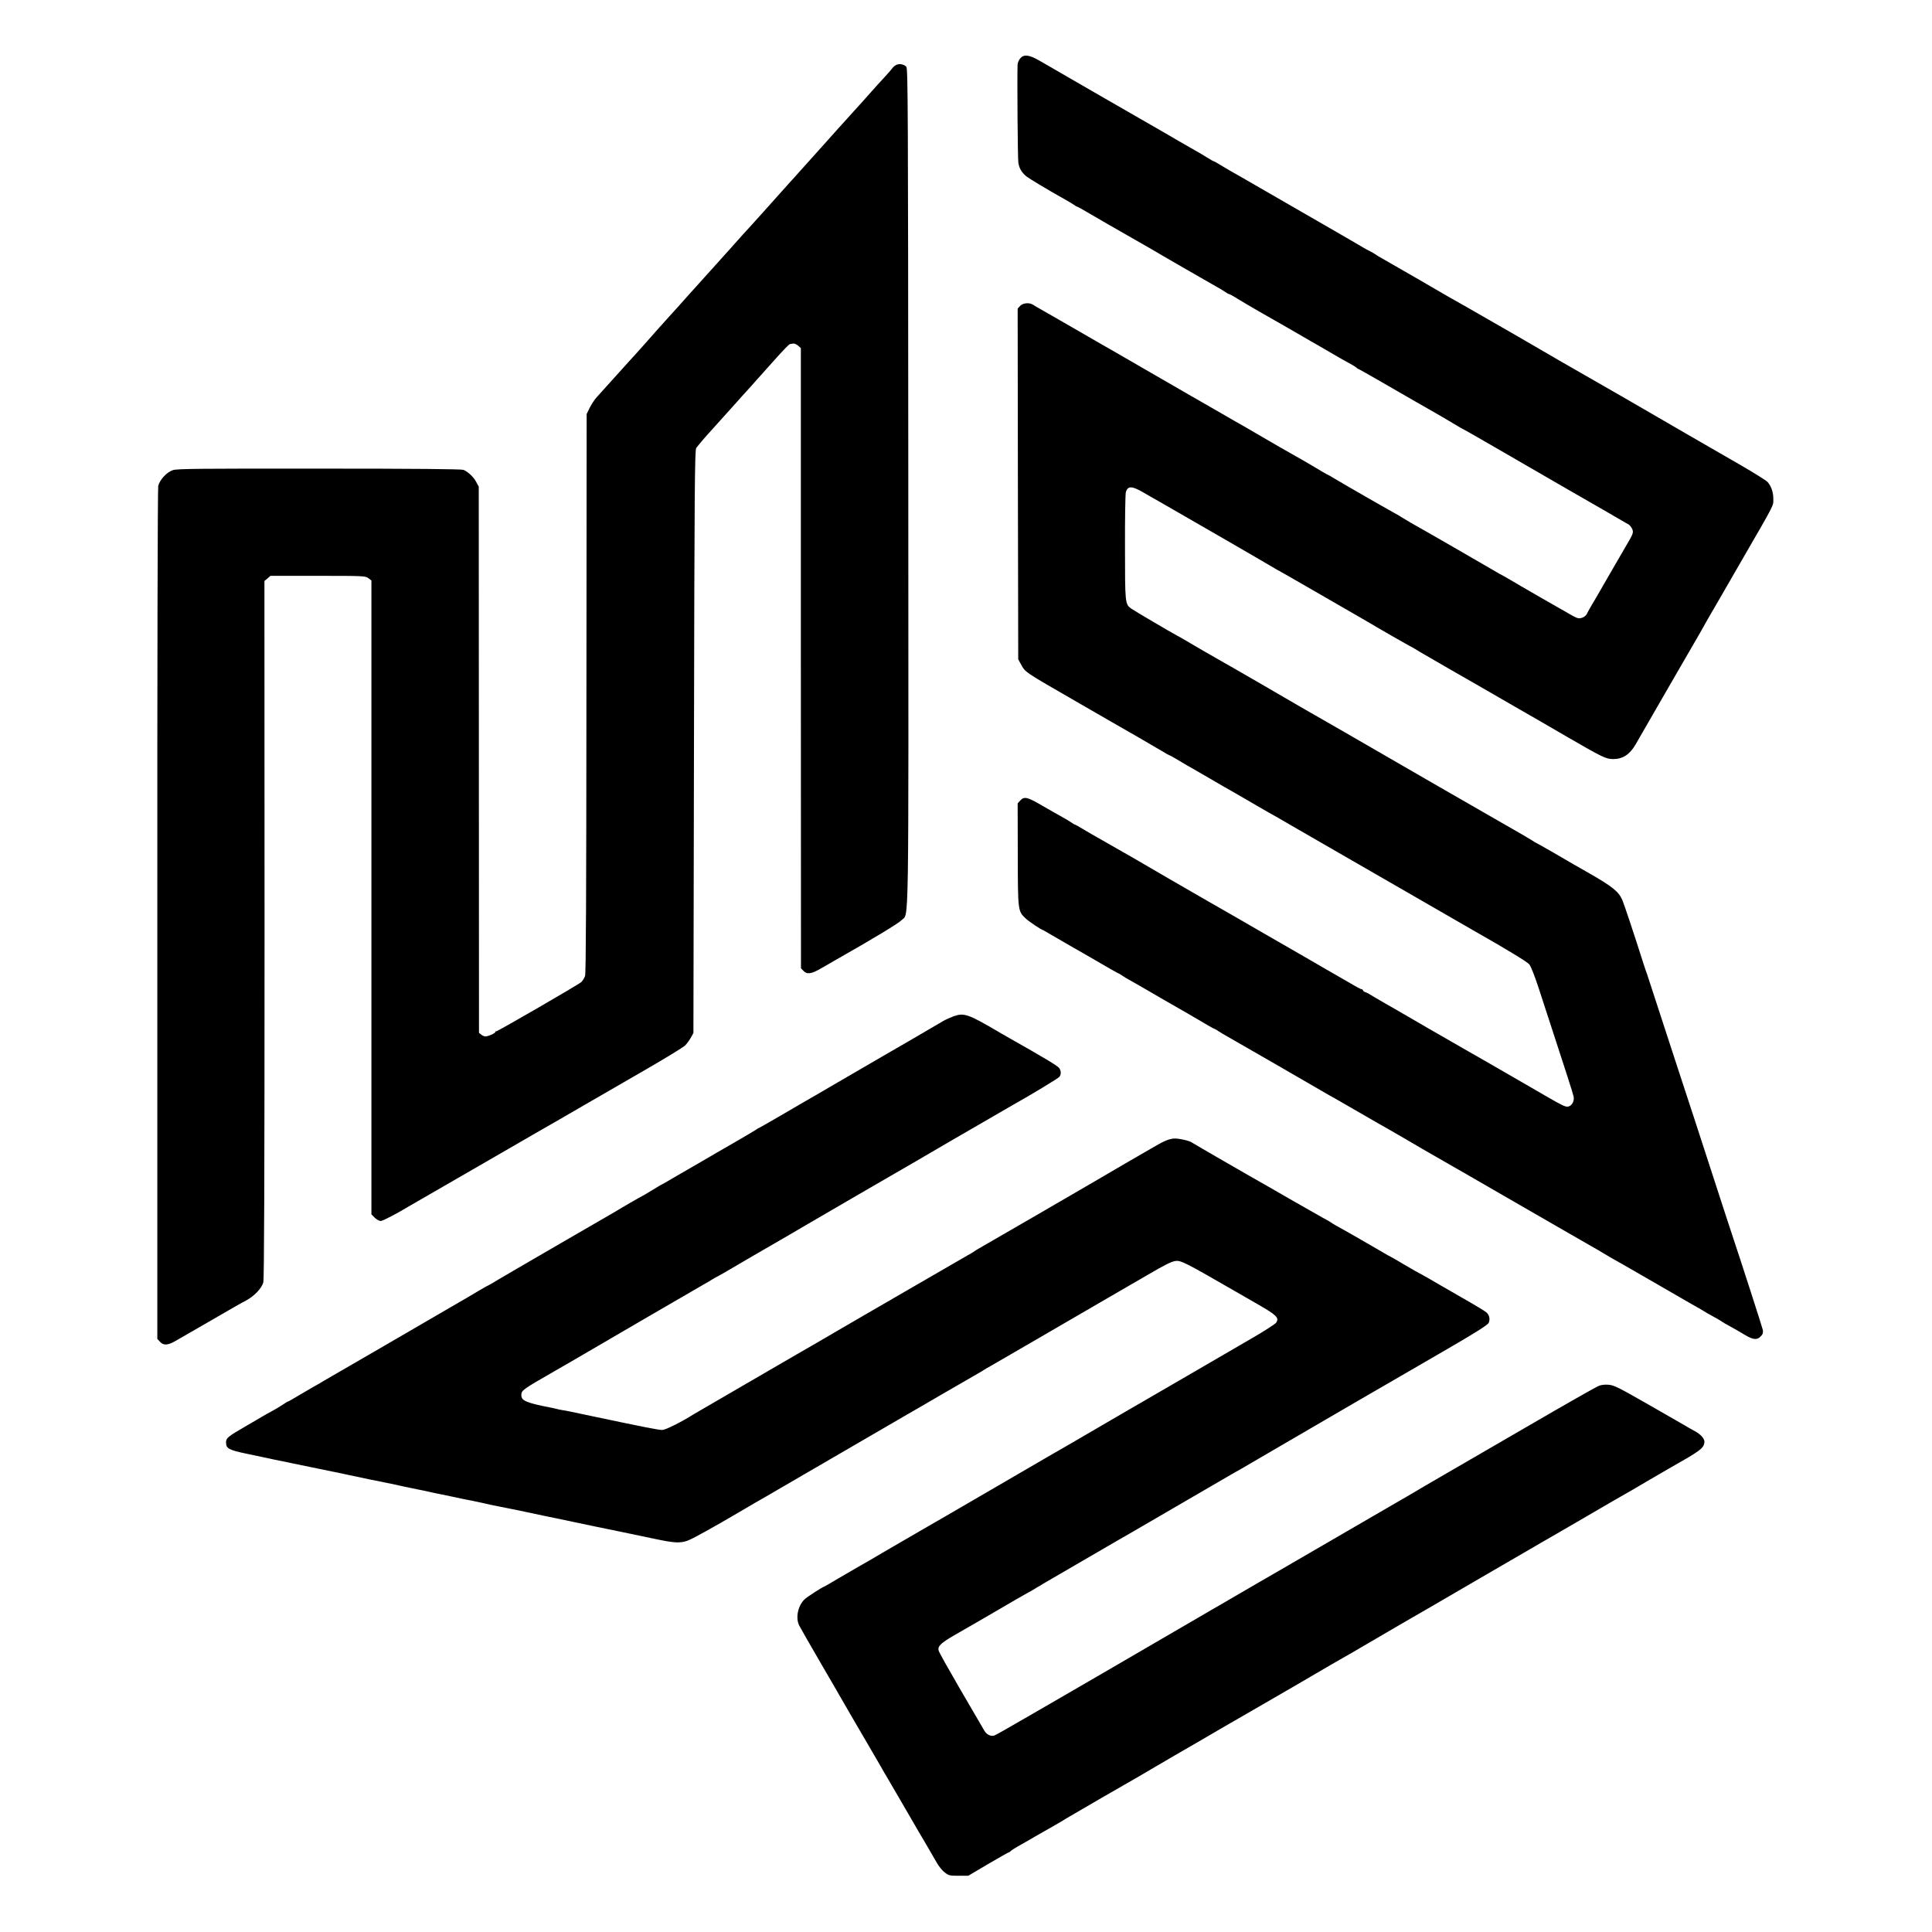 <?xml version="1.0" standalone="no"?>
<!DOCTYPE svg PUBLIC "-//W3C//DTD SVG 20010904//EN"
 "http://www.w3.org/TR/2001/REC-SVG-20010904/DTD/svg10.dtd">
<svg version="1.0" xmlns="http://www.w3.org/2000/svg"
 width="1701pt" height="1701pt" viewBox="0 0 1701 1701"
 preserveAspectRatio="xMidYMid meet">
<g transform="translate(0,1701) scale(0.1,-0.1)"
fill="#000000" stroke="none">
<path d="M8981 16494 c-12 -15 -21 -38 -22 -53 -4 -132 1 -832 7 -864 8 -49
27 -82 67 -117 25 -21 195 -123 347 -208 25 -14 57 -33 72 -43 14 -11 29 -19
33 -19 3 0 59 -31 123 -69 64 -38 205 -119 312 -180 107 -61 202 -115 210
-120 31 -20 547 -317 580 -335 19 -10 51 -29 70 -42 19 -13 38 -24 43 -24 4 0
36 -17 70 -39 56 -35 324 -190 437 -253 25 -14 86 -49 135 -78 50 -29 106 -62
125 -72 32 -19 170 -98 212 -123 9 -5 41 -23 70 -39 29 -15 60 -34 69 -42 8
-8 18 -14 21 -14 3 0 72 -39 154 -86 82 -47 167 -96 189 -109 22 -12 96 -55
165 -95 69 -40 150 -86 180 -103 30 -17 95 -55 143 -84 48 -29 89 -53 92 -53
2 0 111 -62 242 -138 131 -76 436 -252 678 -392 242 -139 456 -262 475 -274
19 -11 44 -26 55 -31 11 -6 26 -23 34 -39 15 -33 12 -44 -49 -146 -21 -36 -96
-166 -168 -290 -71 -124 -139 -241 -151 -260 -11 -19 -25 -45 -30 -56 -5 -12
-24 -27 -41 -33 -29 -9 -39 -7 -87 19 -58 32 -495 283 -553 319 -19 11 -41 24
-49 28 -8 3 -64 35 -125 71 -145 84 -501 290 -546 315 -117 65 -198 113 -220
127 -14 10 -50 31 -80 47 -30 17 -84 47 -120 68 -36 20 -81 46 -100 57 -102
58 -298 172 -320 186 -14 9 -27 17 -30 17 -5 1 -94 52 -130 75 -12 8 -144 84
-300 172 -19 11 -91 53 -160 93 -69 40 -141 82 -160 93 -19 10 -123 70 -230
132 -107 62 -211 121 -230 132 -86 49 -449 259 -585 338 -82 48 -170 98 -195
112 -25 14 -144 83 -265 153 -121 70 -245 141 -275 158 -30 17 -64 36 -75 44
-32 21 -88 16 -113 -10 l-22 -24 2 -1544 3 -1544 22 -40 c43 -77 19 -61 503
-340 140 -81 275 -159 300 -173 100 -56 379 -218 439 -254 34 -21 65 -38 68
-38 3 0 31 -15 62 -34 31 -19 72 -43 91 -54 19 -10 91 -52 160 -92 69 -40 144
-84 167 -97 23 -12 108 -62 190 -109 81 -48 166 -96 188 -109 22 -12 144 -81
270 -155 347 -200 1486 -857 1565 -902 263 -149 454 -265 474 -288 15 -18 47
-100 84 -212 247 -755 302 -927 307 -953 7 -37 -12 -75 -42 -86 -17 -6 -37 -1
-75 20 -63 33 -55 29 -378 216 -140 81 -275 159 -300 173 -25 14 -85 49 -135
77 -80 46 -307 177 -360 207 -11 6 -85 50 -165 96 -80 47 -170 98 -200 115
-30 17 -78 45 -106 62 -28 18 -60 36 -72 39 -12 4 -22 12 -22 17 0 5 -5 9 -11
9 -6 0 -52 24 -102 54 -51 29 -150 87 -222 128 -71 42 -308 178 -525 303 -217
126 -406 234 -420 242 -30 17 -38 21 -427 246 -169 98 -315 183 -323 188 -17
10 -242 138 -310 177 -25 14 -78 44 -117 68 -40 24 -75 44 -79 44 -3 0 -18 8
-32 19 -15 10 -52 32 -82 49 -30 16 -106 60 -169 96 -134 79 -163 86 -197 49
l-24 -26 1 -449 c1 -500 1 -499 68 -563 29 -28 144 -105 157 -105 1 0 58 -33
126 -73 68 -40 130 -76 138 -80 8 -4 33 -18 55 -31 273 -159 339 -196 343
-196 2 0 16 -8 30 -18 15 -11 52 -33 82 -49 30 -17 96 -54 145 -83 50 -29 104
-60 120 -70 106 -60 369 -212 413 -239 29 -17 55 -31 58 -31 3 0 18 -8 32 -19
15 -10 47 -29 72 -43 64 -36 829 -477 865 -499 17 -10 37 -22 45 -26 8 -4 62
-34 120 -68 58 -34 157 -91 220 -127 63 -36 133 -77 156 -89 22 -13 105 -61
185 -107 79 -46 151 -88 159 -93 8 -5 94 -54 190 -109 96 -55 182 -104 190
-109 8 -5 148 -86 310 -179 162 -93 394 -227 515 -297 121 -70 245 -141 275
-158 30 -16 66 -38 80 -47 14 -9 52 -31 85 -50 83 -46 84 -47 410 -235 160
-93 310 -179 335 -193 25 -14 50 -28 55 -32 9 -7 57 -34 130 -74 11 -6 27 -16
35 -22 8 -6 44 -27 80 -46 36 -20 92 -52 125 -72 68 -41 102 -45 133 -16 22
21 26 32 23 60 -2 15 -189 594 -261 810 -21 63 -96 291 -165 505 -124 383
-225 692 -310 950 -24 72 -95 292 -160 490 -64 198 -120 369 -124 380 -5 11
-20 56 -34 100 -62 197 -167 513 -182 548 -32 76 -87 121 -292 238 -132 75
-137 78 -317 183 -82 47 -151 86 -153 86 -2 0 -16 8 -31 19 -15 10 -139 83
-277 161 -137 79 -407 234 -600 345 -558 323 -1127 651 -1164 671 -18 10 -41
24 -50 29 -29 18 -620 360 -649 375 -30 16 -280 161 -340 197 -20 12 -44 25
-52 29 -39 20 -378 219 -402 237 -52 38 -53 47 -53 537 -1 250 3 468 7 484 16
61 53 60 160 -3 46 -26 103 -60 128 -73 104 -59 956 -551 965 -558 6 -4 35
-21 65 -38 30 -16 170 -96 310 -177 140 -81 314 -181 385 -222 72 -41 137 -79
145 -84 43 -27 344 -199 347 -199 2 0 20 -11 41 -23 20 -13 57 -35 82 -49 25
-14 128 -74 230 -133 102 -59 203 -117 225 -129 35 -20 381 -219 475 -274 19
-11 51 -29 70 -40 19 -11 134 -77 255 -148 314 -182 345 -197 408 -197 85 0
146 40 197 128 69 121 551 955 569 985 11 19 24 42 28 50 4 8 26 47 48 85 23
39 53 90 67 115 14 25 117 203 228 395 292 505 273 468 273 534 0 58 -18 110
-51 148 -11 12 -113 76 -228 143 -115 66 -220 127 -234 135 -14 8 -131 76
-260 150 -129 75 -242 140 -250 145 -35 21 -598 346 -635 366 -22 12 -123 70
-225 129 -102 59 -198 115 -215 125 -34 19 -132 76 -155 90 -29 17 -321 185
-449 258 -114 64 -147 83 -161 91 -39 24 -549 318 -580 335 -19 10 -47 27 -61
37 -15 10 -37 23 -50 29 -13 6 -37 19 -54 29 -16 10 -176 103 -355 206 -179
103 -428 247 -555 320 -126 73 -246 142 -265 152 -19 11 -58 34 -86 51 -28 18
-54 32 -57 32 -4 0 -30 15 -59 33 -29 19 -78 47 -108 64 -30 17 -95 54 -145
83 -49 29 -106 62 -125 73 -52 29 -1013 583 -1100 634 -91 52 -137 57 -169 17z"/>
<path d="M7894 16440 c-12 -5 -29 -18 -37 -30 -8 -11 -39 -47 -68 -78 -30 -32
-83 -91 -119 -131 -36 -41 -72 -81 -80 -90 -9 -9 -56 -61 -105 -116 -50 -55
-92 -102 -95 -105 -3 -3 -41 -45 -85 -95 -44 -49 -82 -92 -85 -95 -5 -5 -25
-27 -170 -189 -41 -47 -82 -92 -90 -100 -8 -9 -51 -57 -95 -106 -44 -50 -82
-92 -85 -95 -3 -3 -41 -45 -85 -95 -44 -49 -87 -97 -95 -105 -8 -8 -33 -35
-55 -60 -22 -25 -78 -88 -125 -140 -175 -194 -197 -218 -270 -300 -41 -46 -79
-88 -85 -94 -5 -6 -46 -52 -90 -101 -44 -49 -87 -97 -95 -105 -24 -26 -153
-170 -205 -230 -27 -30 -65 -73 -84 -94 -20 -21 -41 -44 -46 -50 -38 -42 -266
-295 -293 -325 -18 -20 -45 -61 -60 -91 l-27 -55 -2 -2457 c-1 -1781 -4 -2467
-12 -2491 -7 -19 -22 -43 -34 -54 -25 -23 -734 -433 -748 -433 -5 0 -9 -3 -9
-8 0 -8 -48 -31 -79 -37 -11 -2 -30 4 -42 14 l-22 17 -1 2405 -1 2404 -22 41
c-24 45 -71 89 -112 107 -18 7 -416 11 -1270 11 -1049 1 -1250 -1 -1288 -13
-54 -17 -116 -84 -130 -139 -5 -22 -9 -1560 -8 -3774 l0 -3736 25 -27 c30 -32
67 -30 132 7 84 48 125 72 288 166 270 156 283 164 335 191 73 39 139 108 153
160 8 32 11 891 11 3110 l-1 3066 27 22 26 23 418 0 c408 0 419 -1 445 -21
l26 -20 0 -2790 0 -2791 29 -29 c16 -16 40 -29 53 -29 18 0 139 63 248 129 13
8 349 202 435 251 117 67 523 302 535 309 8 5 74 43 145 84 72 41 243 139 380
219 138 79 398 230 578 334 181 104 342 203 359 219 16 17 39 48 51 70 l22 40
5 2566 c4 2241 7 2568 20 2585 32 41 76 93 150 174 69 76 114 126 215 239 16
19 53 59 80 89 28 30 58 64 68 76 10 11 30 35 46 51 15 17 67 75 116 130 102
114 142 155 152 156 5 0 16 2 26 4 10 2 29 -6 43 -18 l25 -22 0 -2730 1 -2730
21 -22 c31 -34 70 -29 156 21 42 24 92 53 111 64 356 202 570 332 597 360 67
70 62 -231 60 3818 -2 3386 -3 3682 -18 3697 -21 21 -58 28 -85 17z"/>
<path d="M8395 8062 c-27 -10 -69 -29 -92 -42 -147 -87 -369 -216 -498 -290
-82 -48 -276 -160 -430 -250 -154 -90 -293 -171 -310 -180 -16 -10 -108 -63
-204 -119 -95 -55 -175 -101 -178 -101 -2 0 -16 -8 -31 -19 -15 -10 -108 -65
-207 -122 -99 -57 -188 -108 -197 -114 -9 -5 -57 -33 -105 -61 -48 -28 -139
-81 -202 -117 -62 -37 -115 -67 -117 -67 -1 0 -39 -22 -84 -50 -45 -27 -83
-50 -85 -50 -3 0 -194 -110 -225 -130 -8 -5 -37 -22 -65 -38 -27 -15 -219
-126 -425 -246 -206 -120 -395 -230 -420 -244 -24 -14 -84 -49 -133 -78 -49
-30 -91 -54 -93 -54 -3 0 -37 -20 -77 -43 -39 -24 -146 -87 -237 -139 -257
-150 -1091 -634 -1127 -654 -17 -11 -62 -37 -100 -58 -37 -21 -101 -59 -140
-82 -40 -24 -75 -44 -79 -44 -3 0 -24 -13 -47 -29 -23 -15 -66 -41 -96 -57
-30 -16 -61 -33 -70 -39 -9 -5 -78 -46 -154 -90 -161 -93 -177 -106 -177 -144
0 -55 23 -67 185 -101 83 -17 168 -35 190 -40 22 -5 76 -17 120 -25 44 -9 87
-18 95 -20 29 -6 325 -67 350 -72 14 -2 63 -13 110 -23 71 -16 336 -71 405
-84 11 -3 63 -14 115 -25 52 -11 106 -22 120 -25 14 -2 59 -12 100 -21 41 -9
86 -19 100 -21 14 -3 68 -14 120 -25 52 -11 106 -23 120 -25 14 -2 45 -9 70
-14 25 -6 54 -12 65 -14 11 -3 40 -9 65 -15 25 -5 59 -12 75 -15 17 -3 41 -8
55 -11 14 -3 36 -7 50 -10 14 -2 79 -16 145 -30 66 -14 140 -30 165 -35 25 -5
133 -27 240 -50 107 -23 281 -59 385 -80 105 -22 255 -53 335 -70 167 -35 216
-38 282 -15 39 13 215 110 455 251 97 58 204 119 243 141 25 14 81 47 125 73
68 40 1013 589 1115 648 19 11 157 90 305 177 149 86 290 168 315 182 25 14
50 29 55 33 6 4 30 19 55 32 25 14 182 105 350 203 398 231 736 428 780 453
19 11 130 75 245 142 166 97 220 124 257 128 48 5 89 -17 535 -274 18 -11 102
-59 186 -107 167 -96 191 -119 163 -162 -8 -12 -104 -74 -213 -137 -109 -63
-366 -213 -571 -332 -205 -119 -388 -225 -405 -235 -18 -10 -59 -34 -92 -53
-338 -197 -496 -289 -525 -306 -19 -10 -312 -180 -650 -377 -338 -197 -631
-367 -650 -377 -32 -19 -243 -141 -317 -184 -124 -73 -206 -121 -253 -147 -30
-17 -111 -64 -179 -104 -67 -40 -124 -73 -126 -73 -10 0 -145 -87 -169 -109
-61 -56 -84 -166 -49 -234 9 -18 97 -171 196 -342 99 -170 188 -323 197 -340
49 -86 97 -167 195 -335 59 -102 117 -201 128 -220 10 -19 50 -87 87 -150 37
-63 78 -133 91 -156 124 -213 151 -261 159 -274 18 -29 127 -216 158 -271 18
-31 49 -70 70 -85 34 -27 44 -29 122 -29 l85 0 174 103 c96 56 177 102 180
102 4 0 12 5 19 12 7 7 36 26 66 43 30 16 95 54 145 83 50 28 130 75 179 102
48 28 94 55 102 61 22 14 597 347 650 376 25 14 65 38 90 53 25 15 119 70 210
123 91 52 286 165 434 252 148 86 288 167 310 179 64 36 521 302 621 361 50
29 104 60 120 69 17 9 46 26 65 37 51 30 399 233 440 257 46 26 500 289 615
357 104 61 573 333 625 363 48 27 504 292 615 357 50 29 104 60 120 69 17 9
46 26 65 37 47 29 277 162 320 187 284 161 307 178 316 231 5 30 -27 69 -83
100 -32 17 -74 41 -93 53 -19 11 -165 95 -324 186 -255 146 -296 166 -343 170
-31 3 -66 -1 -85 -9 -26 -10 -300 -166 -625 -355 -62 -36 -520 -302 -738 -428
-121 -70 -245 -142 -275 -161 -30 -18 -143 -83 -250 -145 -107 -62 -220 -127
-250 -145 -103 -60 -495 -287 -527 -306 -18 -11 -48 -27 -65 -38 -18 -10 -132
-76 -253 -146 -121 -71 -247 -144 -280 -163 -33 -20 -98 -57 -145 -84 -47 -27
-101 -59 -120 -70 -111 -65 -470 -273 -495 -288 -16 -9 -167 -97 -335 -195
-168 -98 -325 -189 -350 -203 -25 -14 -168 -97 -318 -184 -150 -87 -283 -163
-295 -167 -32 -12 -69 5 -91 42 -10 17 -26 46 -36 62 -10 17 -95 162 -189 324
-94 162 -174 305 -177 318 -10 39 18 66 142 138 66 38 187 108 269 155 83 48
201 117 264 154 62 36 115 66 116 66 2 0 32 17 66 38 35 22 125 74 199 117
173 100 334 194 485 282 66 38 140 81 165 95 25 14 221 128 435 253 215 125
408 237 430 250 46 25 192 110 215 124 8 5 60 35 115 67 55 32 136 79 180 105
109 64 922 537 1350 784 284 164 403 239 412 258 14 32 6 69 -20 92 -12 11
-108 69 -212 128 -105 60 -197 113 -205 118 -41 25 -171 99 -174 99 -2 0 -61
34 -131 75 -69 41 -128 75 -130 75 -2 0 -28 14 -57 32 -86 51 -356 206 -423
242 -11 6 -27 16 -35 22 -8 6 -42 26 -75 43 -33 18 -147 83 -255 145 -107 62
-215 124 -240 138 -125 70 -646 371 -655 378 -21 17 -122 39 -161 36 -44 -5
-84 -21 -154 -62 -25 -14 -146 -85 -270 -156 -124 -72 -245 -143 -270 -158
-46 -28 -989 -574 -1025 -594 -11 -6 -27 -16 -35 -22 -8 -6 -35 -23 -60 -36
-39 -22 -550 -318 -650 -376 -19 -12 -46 -27 -60 -35 -14 -7 -191 -111 -395
-229 -203 -119 -386 -225 -405 -235 -60 -35 -884 -513 -900 -523 -109 -69
-250 -140 -280 -140 -33 0 -160 25 -610 120 -228 48 -225 48 -270 55 -19 3
-42 8 -52 11 -9 2 -25 6 -35 8 -228 44 -273 63 -273 112 0 43 5 47 303 218 49
28 105 61 125 72 273 160 1138 663 1172 682 25 14 61 35 80 47 19 12 42 25 50
28 8 4 31 17 50 28 38 23 442 258 500 291 19 11 130 75 245 143 237 138 701
408 749 435 17 9 254 147 526 306 272 158 512 297 532 308 159 89 395 232 405
245 17 22 16 52 -2 78 -14 19 -128 88 -422 254 -21 12 -67 38 -103 59 -277
163 -311 175 -405 142z"/>
</g>
</svg>
